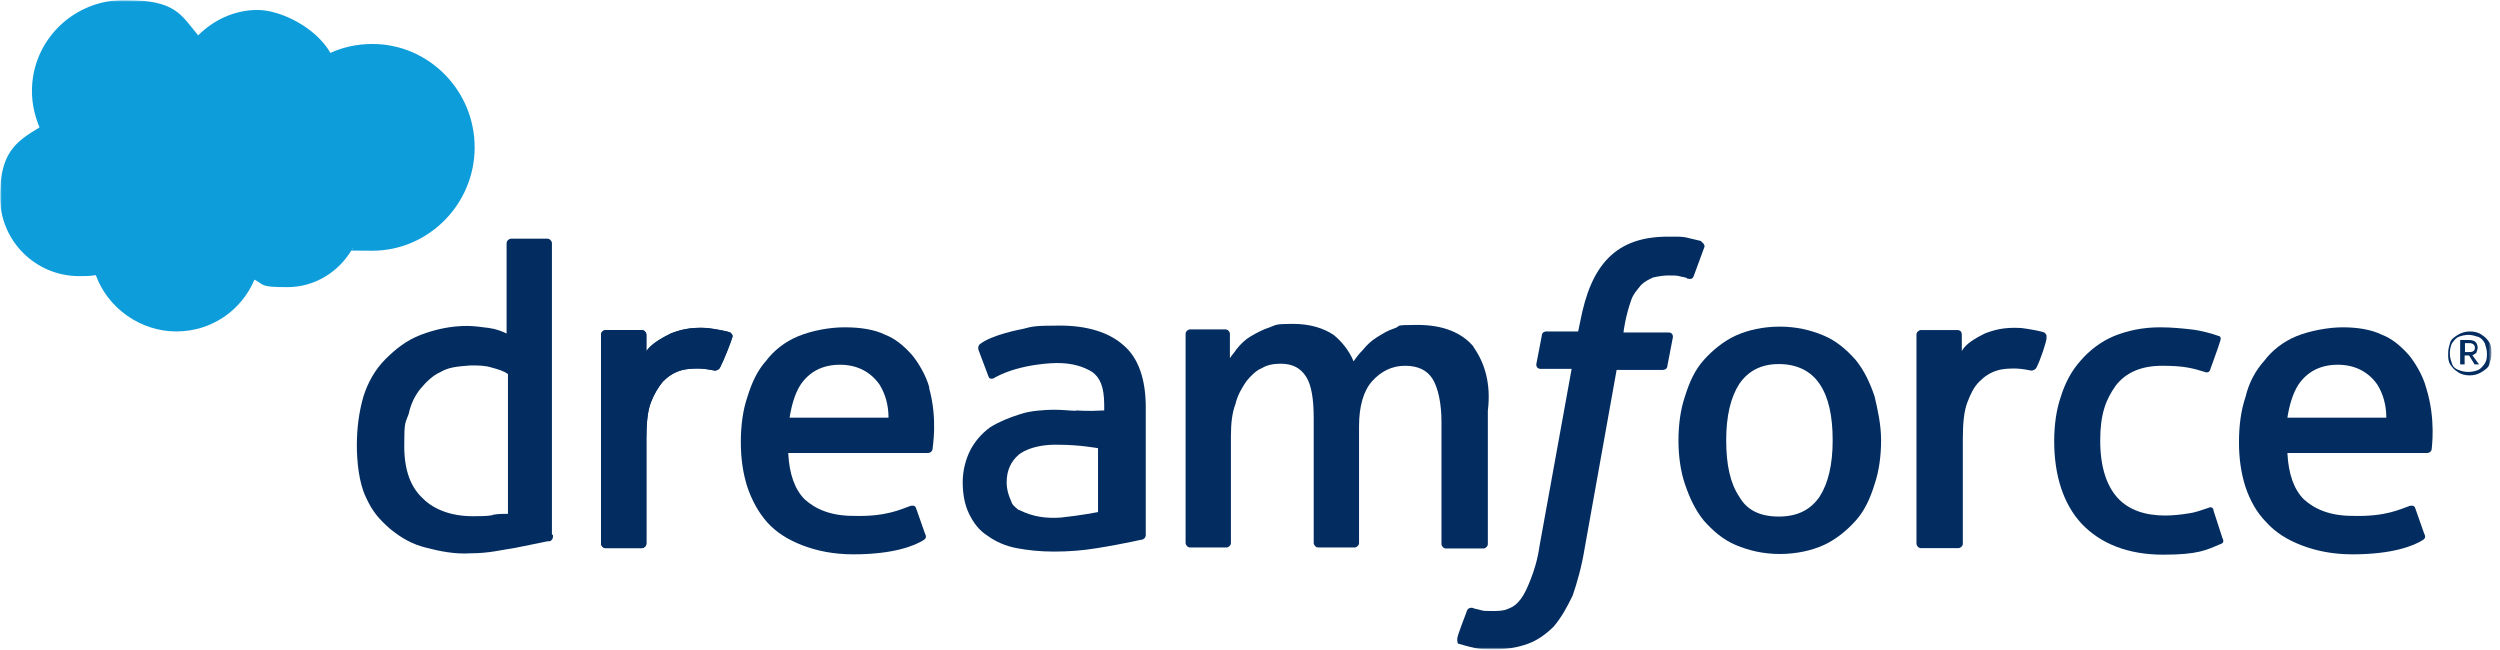 <?xml version="1.0" encoding="UTF-8"?>
<svg xmlns="http://www.w3.org/2000/svg" xmlns:xlink="http://www.w3.org/1999/xlink" id="a" viewBox="0 0 727.9 189.2">
  <defs>
    <clipPath id="b">
      <rect width="727.9" height="189.2" style="fill:none;"></rect>
    </clipPath>
    <mask id="c" x="0" y="0" width="727.9" height="189.2" maskUnits="userSpaceOnUse">
      <g id="d">
        <path d="m727.9,0H0v189.2h727.9V0Z" style="fill:#fff;"></path>
      </g>
    </mask>
    <mask id="e" x="0" y="0" width="725.4" height="189.2" maskUnits="userSpaceOnUse">
      <g id="f">
        <path d="m725.4,0H0v189.2h725.4V0Z" style="fill:#fff;"></path>
      </g>
    </mask>
  </defs>
  <g style="clip-path:url(#b);">
    <g style="mask:url(#c);">
      <g style="mask:url(#e);">
        <path d="m160.7,155.5v-84.7c0-.6-.6-1.3-1.3-1.3h-10.6c-.6,0-1.3.6-1.3,1.3v26.3c-1.3-.6-2.9-1.3-5.1-1.6-2.2-.3-4.5-.6-6.4-.6-4.8,0-9.3,1-13.5,2.6s-7.4,4.2-10.3,7.1c-2.9,2.9-5.1,6.7-6.4,10.9-1.3,4.5-1.9,9.3-1.9,14.1s.6,10.9,2.6,15.1c1.9,4.2,3.8,6.4,7.1,9.3,3.2,2.6,6.4,4.5,10.6,5.5,3.8,1,8.3,1.9,12.8,1.6,5.5,0,9-1,13.1-1.6,8-1.6,9.3-1.9,9.3-1.9h.6c1-.3,1-1.3,1-1.3v-.6h-.3Zm-17.3-5.5c-1.6.3-3.8.3-5.8.3-6.1,0-11.2-1.9-14.4-5.1-3.5-3.2-5.5-8-5.5-15.4s.3-6.4,1.3-9.3c.6-2.9,1.9-5.5,3.5-7.4s3.5-3.8,5.8-4.8c2.2-1.3,4.5-1.6,8.7-1.9,2.2,0,4.2,0,6.1.6,2.2.6,3.5,1,4.8,1.9v40.7c-1.3,0-2.9,0-4.5.3Z" style="fill:#032d60;"></path>
        <path d="m313.3,119.6c-1.6,0-3.8-.3-6.4-.3s-7.1.3-9.9,1.3c-3.2,1-6.1,2.2-8.7,3.8-2.6,1.9-4.5,4.2-5.8,6.7-1.3,2.6-2.2,5.8-2.2,9.3s.6,6.7,1.9,9.3,2.9,4.8,5.5,6.4c2.2,1.6,5.1,2.9,8.3,3.5s6.7,1,10.9,1,8.3-.3,12.5-1c3.8-.6,9-1.6,10.3-1.9,1.3-.3,2.9-.6,2.9-.6,1-.3,1-1.3,1-1.3v-37.2c0-8.3-2.2-14.4-6.4-18-4.2-3.8-10.6-5.8-18.6-5.8s-8,.3-10.9,1c0,0-9,1.6-12.5,4.5,0,0-.6.6-.3,1.6l2.9,7.7c.3,1,1.3.6,1.3.6,0,0,.3,0,.6-.3,7.7-4.2,18-4.2,18-4.2,4.5,0,7.7,1,10.3,2.6,2.2,1.6,3.5,4.2,3.5,9.6v1.6c-4.8.3-8,0-8,0Zm-16.7,28.9c-1.6-1.3-1.9-1.6-2.2-2.6-.6-1.3-1.3-3.2-1.3-5.5,0-3.5,1.3-6.1,3.5-8,0,0,3.5-3.2,11.9-2.9,5.8,0,11.2,1,11.2,1v18.6s-5.1,1-10.9,1.6c-8.3.6-12.2-2.6-12.2-2.2Z" style="fill:#032d60;"></path>
        <path d="m545.8,115.4c-1.3-3.8-2.9-7.4-5.5-10.6-2.6-2.9-5.5-5.5-9.3-7.1-3.8-1.6-8-2.6-12.8-2.6s-9.3,1-12.8,2.6c-3.5,1.6-6.7,4.2-9.3,7.1-2.6,2.9-4.2,6.4-5.5,10.6-1.3,3.8-1.9,8.3-1.9,12.8s.6,9,1.9,12.8,2.9,7.4,5.5,10.6c2.6,2.9,5.5,5.5,9.3,7.1,3.8,1.6,8,2.6,12.8,2.6s9.3-1,12.8-2.6c3.5-1.6,6.7-4.2,9.3-7.1,2.6-2.9,4.2-6.4,5.5-10.6,1.3-3.8,1.9-8.3,1.9-12.8s-1-9-1.9-12.8Zm-12.2,12.8c0,7.1-1.3,12.5-3.8,16.4-2.6,3.8-6.4,5.8-11.9,5.8s-9.3-1.9-11.5-5.8c-2.6-3.8-3.8-9.3-3.8-16.4s1.3-12.5,3.8-16.4c2.6-3.8,6.4-5.8,11.5-5.8s9.3,1.9,11.9,5.8c2.6,3.8,3.8,9.3,3.8,16.4Z" style="fill:#032d60;"></path>
        <path d="m644.5,148.5c-.3-1.3-1.6-.6-1.6-.6-1.9.6-3.5,1.3-5.8,1.6-1.9.3-4.2.6-6.7.6-5.8,0-10.6-1.6-13.8-5.1-3.2-3.5-5.1-9-5.1-16.7s1.6-11.9,4.5-16c2.9-3.8,7.4-5.8,13.5-5.8s8.7.6,12.8,1.9c0,0,1,.3,1.3-1,1-2.9,1.9-5.1,2.9-8.3.3-1-.3-1.3-.6-1.3-1.6-.6-5.1-1.6-8-1.9-2.6-.3-5.8-.6-9-.6-5.1,0-9.6,1-13.5,2.6-3.8,1.6-7.1,4.2-9.6,7.1-2.6,2.9-4.5,6.4-5.8,10.6-1.3,3.8-1.9,8.3-1.9,12.8,0,9.9,2.6,18.3,8,24.1,5.5,5.8,13.5,9,23.7,9s12.5-1.3,17-3.2c0,0,1-.3.3-1.6l-2.6-8Z" style="fill:#032d60; fill-rule:evenodd;"></path>
        <path d="m706.4,112.9c-1-3.8-3.5-7.7-5.1-9.6-2.6-2.9-5.1-4.8-7.7-5.8-3.2-1.6-7.4-2.2-11.5-2.2s-9.6,1-13.5,2.6-7.1,4.2-9.3,7.1c-2.6,2.9-4.5,6.4-5.5,10.6-1.3,3.8-1.9,8.3-1.9,13.1s.6,9,1.9,13.1c1.3,3.8,3.2,7.4,6.1,10.3,2.6,2.9,6.1,5.1,10.3,6.7,4.2,1.6,9,2.6,14.8,2.6,11.9,0,18-2.6,20.5-4.2.3-.3,1-.6.3-1.9l-2.6-7.4c-.3-1-1.6-.6-1.6-.6-2.9,1-7.1,3.2-16.7,2.9-6.4,0-10.9-1.9-14.1-4.8-2.9-2.9-4.5-7.4-4.8-13.5h40.7s1,0,1.3-1c0-.6,1.3-8.7-1.6-18Zm-40.4,8.7c.6-3.8,1.6-7.1,3.2-9.6,2.6-3.8,6.4-5.8,11.5-5.8s9,2.2,11.5,5.8c1.6,2.6,2.6,5.8,2.6,9.6h-28.9Z" style="fill:#032d60; fill-rule:evenodd;"></path>
        <path d="m595.8,98.4c.3-1-.3-1.3-.6-1.6-.6-.3-4.2-1-6.7-1.3-5.1-.3-8,.6-10.6,1.6-2.6,1.3-5.5,2.9-6.7,5.1v-4.8c0-.6-.3-1.3-1.3-1.3h-10.6c-.6,0-1.3.6-1.3,1.3v60.9c0,.6.6,1.3,1.3,1.3h10.9c.6,0,1.3-.6,1.3-1.3v-30.5c0-4.2.3-8,1.3-10.6,1-2.6,1.9-4.5,3.5-6.1s3.2-2.6,5.1-3.2c1.9-.6,3.8-.6,5.5-.6s4.5.6,4.5.6c.6,0,1.3-.3,1.6-1,1-1.9,2.9-7.4,2.9-8.7Z" style="fill:#032d60; fill-rule:evenodd;"></path>
        <path d="m495.4,70.2c-1.3-.3-2.6-.6-4.2-1s-3.5-.3-5.5-.3c-7.4,0-13.1,1.9-17.3,6.1-4.2,4.2-6.7,10.3-8.3,18.6l-.6,2.9h-9.3s-1.3,0-1.3,1.3l-1.6,8.3c0,.6.3,1.3,1.3,1.3h9l-9.3,51.3c-.6,4.2-1.6,7.4-2.6,9.9-1,2.6-1.9,4.5-2.9,5.8-1,1.3-1.9,2.2-3.8,2.9-1.3.6-2.9.6-4.8.6s-2.2,0-3.2-.3c-1-.3-1.6-.3-2.2-.6,0,0-1-.3-1.6.6-.3,1-2.9,7.4-2.9,8.3s0,1.6.6,1.6c1.3.3,1.9.6,3.8,1,2.2.6,4.2.6,6.1.6,3.8,0,7.1-.6,9.9-1.6,2.9-1,5.5-2.9,7.7-5.1,2.2-2.6,3.8-5.5,5.5-9,1.3-3.8,2.6-8.3,3.5-13.8l9.3-51.9h13.5s1.3,0,1.3-1.3l1.6-8.3c0-.6-.3-1.3-1.3-1.3h-13.1c0-.3.6-4.8,2.2-9.3.6-1.9,1.9-3.2,2.9-4.5,1-1,2.2-1.6,3.5-2.2,1.3-.3,2.9-.6,4.5-.6s2.6,0,3.5.3c1.3.3,1.9.3,1.9.6,1.3.3,1.6,0,1.9-.6l3.2-8.7c0-1-1-1.3-1-1.6Z" style="fill:#032d60; fill-rule:evenodd;"></path>
        <path d="m270.6,112.9c-1-3.8-3.5-7.7-5.1-9.6-2.6-2.9-5.1-4.8-7.7-5.8-3.2-1.6-7.4-2.2-11.9-2.2s-9.6,1-13.5,2.6-7.1,4.2-9.3,7.1c-2.6,2.9-4.2,6.4-5.5,10.6-1.3,3.8-1.9,8.3-1.9,13.1s.6,9,1.9,13.1c1.3,3.8,3.2,7.4,5.8,10.3,2.6,2.9,6.1,5.1,10.3,6.7,4.2,1.6,9,2.6,14.8,2.6,11.9,0,18-2.6,20.5-4.2.3-.3,1-.6.3-1.9l-2.6-7.4c-.3-1-1.6-.6-1.6-.6-2.9,1-7.1,3.2-16.7,2.9-6.4,0-10.9-1.9-14.1-4.8-2.9-2.9-4.5-7.4-4.8-13.5h40.7s1,0,1.3-1c0-.6,1.6-8.7-1-18Zm-40.7,8.7c.6-3.8,1.6-7.1,3.2-9.6,2.6-3.8,6.4-5.8,11.5-5.8s9,2.2,11.5,5.8c1.6,2.6,2.6,5.8,2.6,9.6h-28.9Z" style="fill:#032d60; fill-rule:evenodd;"></path>
        <path d="m213.2,98.4c.3-1-.3-1.3-.6-1.6-.6-.3-4.2-1-6.7-1.3-5.1-.3-8,.6-10.6,1.6-2.6,1.3-5.5,2.9-7.1,5.1v-4.8c0-.6-.6-1.3-1.3-1.3h-10.6c-.6,0-1.3.6-1.3,1.3v60.9c0,.6.6,1.3,1.3,1.3h10.6c.6,0,1.3-.6,1.3-1.3v-30.5c0-4.2.3-8,1.3-10.6,1-2.6,2.2-4.5,3.5-6.1,1.6-1.6,3.2-2.6,5.1-3.2,1.9-.6,3.8-.6,5.5-.6s4.5.6,4.5.6c.6,0,1.3-.3,1.6-1,1-1.9,3.2-7.4,3.5-8.7Z" style="fill:#032d60; fill-rule:evenodd;"></path>
        <path d="m429.1,101c-3.5-4.2-9-6.4-16.4-6.4s-4.5.3-6.7,1c-1.9.6-3.5,1.6-5.1,2.6-1.6,1-2.9,2.2-4.2,3.8-1,1-1.9,2.2-2.6,3.2-1.3-3.2-3.5-5.8-5.8-7.7-2.9-1.9-6.7-3.2-11.9-3.2s-4.8.3-6.7,1c-1.9.6-3.8,1.6-5.5,2.6s-2.9,2.2-4.2,3.8c-.6,1-1.3,1.6-1.9,2.6v-7.1c0-.6-.6-1.3-1.3-1.3h-10.3c-.6,0-1.3.6-1.3,1.3v60.9c0,.6.6,1.3,1.3,1.3h10.6c.6,0,1.3-.6,1.3-1.3v-31.1c0-3.5.3-6.7,1.3-9.3.6-2.6,1.9-4.8,3.2-6.7,1.3-1.6,2.9-3.2,4.5-3.8,1.6-1,3.5-1.3,5.5-1.3,3.5,0,5.8,1.3,7.4,3.8s2.2,6.7,2.2,12.2v36.2c0,.6.6,1.3,1.3,1.3h10.6c.6,0,1.3-.6,1.3-1.3v-34c0-5.8,1.3-10.3,3.8-13.1,2.6-2.9,5.8-4.5,9.6-4.5s6.4,1.3,8,3.8c1.6,2.6,2.6,7.1,2.6,12.5v35.6c0,.6.6,1.3,1.3,1.3h10.9c.6,0,1.3-.6,1.3-1.3v-38.8c1-8-1-14.1-4.2-18.6Z" style="fill:#032d60;"></path>
        <path d="m213.2,98.4c.3-1-.3-1.3-.6-1.6-.6-.3-4.2-1-6.7-1.3-5.1-.3-8,.6-10.6,1.6-2.6,1.3-5.5,2.9-7.1,5.1v-4.8c0-.6-.6-1.3-1.3-1.3h-10.6c-.6,0-1.3.6-1.3,1.3v60.9c0,.6.6,1.3,1.3,1.3h10.6c.6,0,1.3-.6,1.3-1.3v-30.5c0-4.2.3-8,1.3-10.6,1-2.6,2.2-4.5,3.5-6.1,1.6-1.6,3.2-2.6,5.1-3.2,1.9-.6,3.8-.6,5.5-.6s4.5.6,4.5.6c.6,0,1.3-.3,1.6-1,1-1.9,3.2-7.4,3.5-8.7Z" style="fill:#032d60; fill-rule:evenodd;"></path>
        <path d="m725.4,102.9c0,1.3-.3,2.2-.6,3.2-.3,1-1.3,1.6-2.2,2.2s-2.2,1-3.5,1-2.6-.3-3.5-1c-1-.6-1.6-1.3-2.2-2.2-.6-1-.6-1.9-.6-3.2s.3-2.2.6-3.2c.3-1,1.3-1.6,2.2-2.2,1-.6,2.2-1,3.5-1s2.6.3,3.5,1c1,.6,1.6,1.3,2.2,2.2.6,1,.6,1.9.6,3.2Zm-1.3,0c0-1-.3-1.9-.6-2.9-.3-.6-1-1.6-1.9-1.9s-1.9-.6-2.9-.6-2.2.3-2.9.6-1.3,1-1.9,1.9c-.3.6-.6,1.6-.6,2.9s.3,1.9.6,2.9c.3,1,1,1.6,1.9,1.9.6.3,1.9.6,2.9.6s2.2-.3,2.9-.6c.6-.3,1.3-1,1.9-1.9.6-1,.6-1.9.6-2.9Zm-4.2.6l1.9,2.6h-1.3l-1.6-2.6h-1.3v2.6h-1.3v-7.1h2.6c1,0,1.6.3,1.9.6.3.3.6,1,.6,1.6s-.3,1-.3,1.3-.6.6-1.3,1Zm-2.2-1h1.3c1.3,0,1.6-.6,1.6-1.3s-.6-1.3-1.6-1.3h-1.3v2.6Z" style="fill:#032d60;"></path>
        <path d="m57.7,10.3c4.5-4.5,10.6-7.4,17.3-7.4s17,5.1,21.2,12.5c3.5-1.6,7.7-2.6,12.2-2.6,16.4,0,29.8,13.5,29.8,30.1s-13.5,30.1-29.8,30.1-3.8-.3-5.8-.6c-3.8,6.7-10.9,11.2-18.9,11.2s-6.7-.6-9.6-2.2c-3.8,9-12.5,15.1-22.8,15.1s-19.9-6.7-23.4-16.4c-1.6.3-3.2.3-4.8.3-12.8,0-23.1-10.3-23.1-23.1s4.5-16,11.5-20.2c-1.3-3.2-2.2-6.7-2.2-10.6C9.3,11.9,21.2,0,36.2,0s16.4,4.2,21.5,10.3Z" style="fill:#0d9dda;"></path>
      </g>
    </g>
  </g>
</svg>
